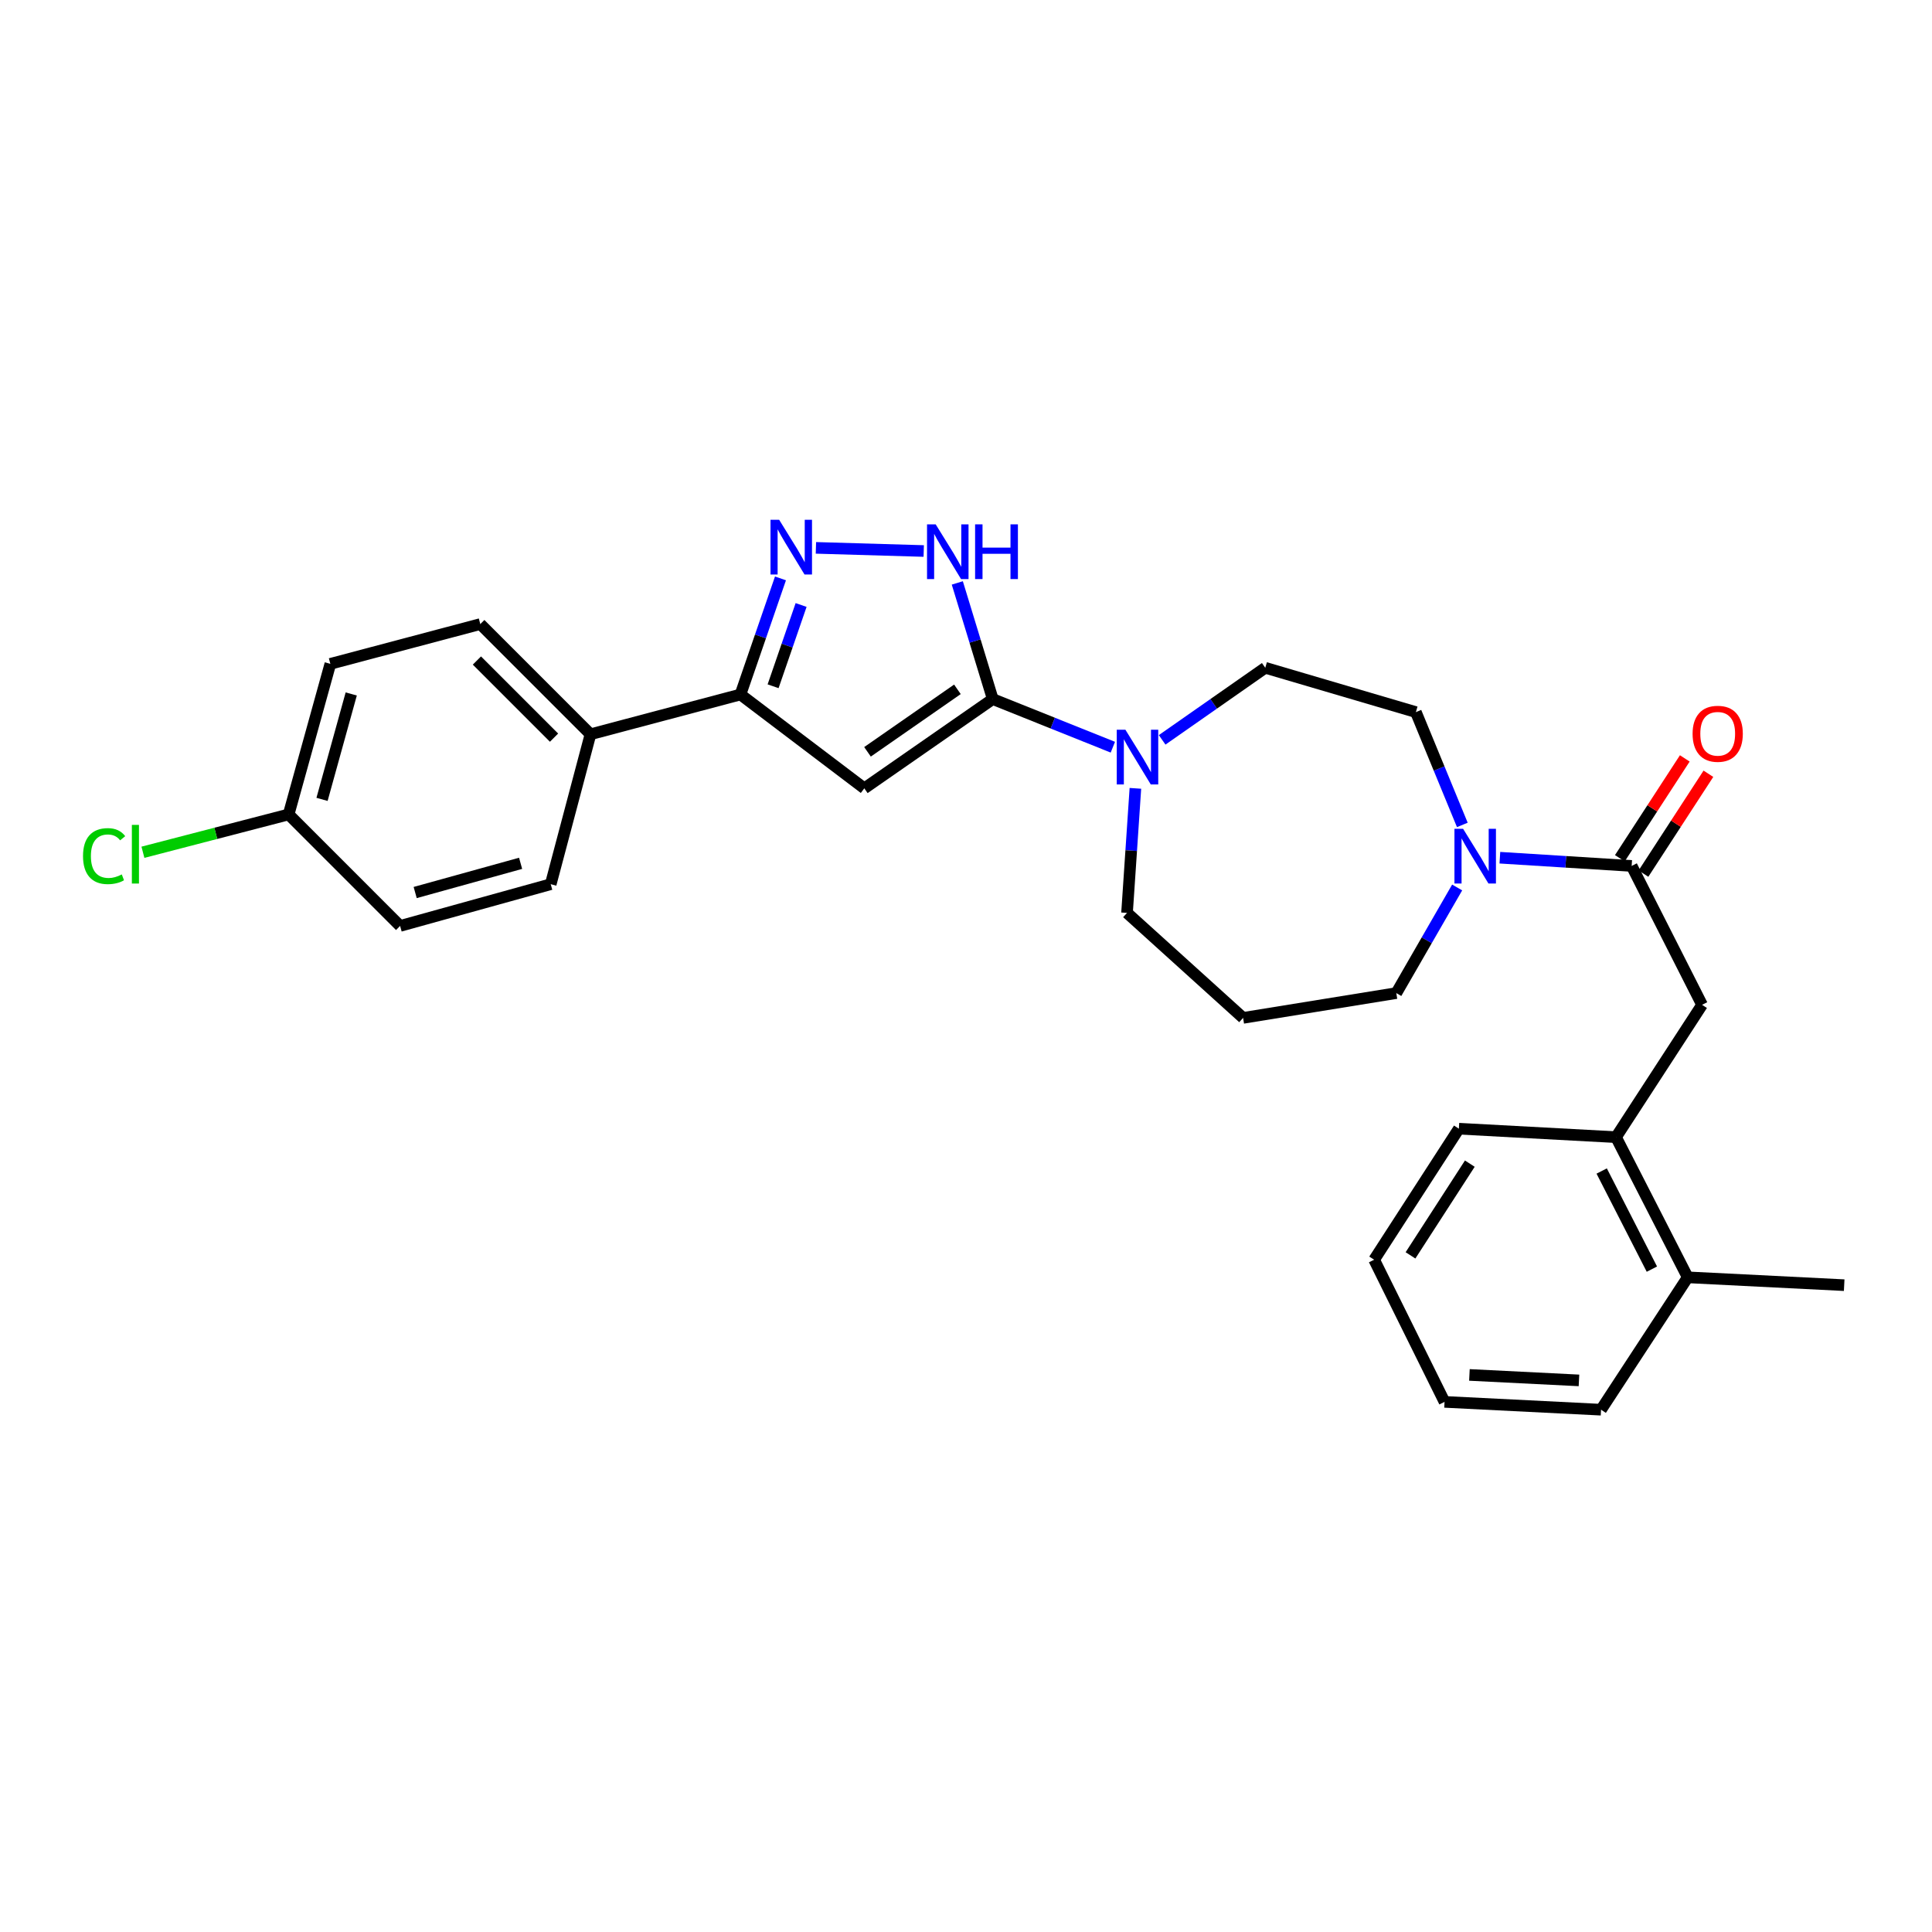 <?xml version='1.0' encoding='iso-8859-1'?>
<svg version='1.1' baseProfile='full'
              xmlns='http://www.w3.org/2000/svg'
                      xmlns:rdkit='http://www.rdkit.org/xml'
                      xmlns:xlink='http://www.w3.org/1999/xlink'
                  xml:space='preserve'
width='1000px' height='1000px' viewBox='0 0 1000 1000'>
<!-- END OF HEADER -->
<rect style='opacity:1.0;fill:#FFFFFF;stroke:none' width='1000' height='1000' x='0' y='0'> </rect>
<path class='bond-0' d='M 513.849,361.836 L 447.363,408.047' style='fill:none;fill-rule:evenodd;stroke:#000000;stroke-width:6px;stroke-linecap:butt;stroke-linejoin:miter;stroke-opacity:1' />
<path class='bond-0' d='M 495.555,356.796 L 449.015,389.143' style='fill:none;fill-rule:evenodd;stroke:#000000;stroke-width:6px;stroke-linecap:butt;stroke-linejoin:miter;stroke-opacity:1' />
<path class='bond-2' d='M 513.849,361.836 L 504.675,331.778' style='fill:none;fill-rule:evenodd;stroke:#000000;stroke-width:6px;stroke-linecap:butt;stroke-linejoin:miter;stroke-opacity:1' />
<path class='bond-2' d='M 504.675,331.778 L 495.5,301.719' style='fill:none;fill-rule:evenodd;stroke:#0000FF;stroke-width:6px;stroke-linecap:butt;stroke-linejoin:miter;stroke-opacity:1' />
<path class='bond-5' d='M 513.849,361.836 L 544.93,374.293' style='fill:none;fill-rule:evenodd;stroke:#000000;stroke-width:6px;stroke-linecap:butt;stroke-linejoin:miter;stroke-opacity:1' />
<path class='bond-5' d='M 544.93,374.293 L 576.01,386.75' style='fill:none;fill-rule:evenodd;stroke:#0000FF;stroke-width:6px;stroke-linecap:butt;stroke-linejoin:miter;stroke-opacity:1' />
<path class='bond-3' d='M 447.363,408.047 L 383.259,359.471' style='fill:none;fill-rule:evenodd;stroke:#000000;stroke-width:6px;stroke-linecap:butt;stroke-linejoin:miter;stroke-opacity:1' />
<path class='bond-1' d='M 422.318,283.573 L 478.123,285.202' style='fill:none;fill-rule:evenodd;stroke:#0000FF;stroke-width:6px;stroke-linecap:butt;stroke-linejoin:miter;stroke-opacity:1' />
<path class='bond-28' d='M 403.975,299.377 L 393.617,329.424' style='fill:none;fill-rule:evenodd;stroke:#0000FF;stroke-width:6px;stroke-linecap:butt;stroke-linejoin:miter;stroke-opacity:1' />
<path class='bond-28' d='M 393.617,329.424 L 383.259,359.471' style='fill:none;fill-rule:evenodd;stroke:#000000;stroke-width:6px;stroke-linecap:butt;stroke-linejoin:miter;stroke-opacity:1' />
<path class='bond-28' d='M 414.652,313.143 L 407.401,334.176' style='fill:none;fill-rule:evenodd;stroke:#0000FF;stroke-width:6px;stroke-linecap:butt;stroke-linejoin:miter;stroke-opacity:1' />
<path class='bond-28' d='M 407.401,334.176 L 400.151,355.209' style='fill:none;fill-rule:evenodd;stroke:#000000;stroke-width:6px;stroke-linecap:butt;stroke-linejoin:miter;stroke-opacity:1' />
<path class='bond-9' d='M 383.259,359.471 L 305.635,380.053' style='fill:none;fill-rule:evenodd;stroke:#000000;stroke-width:6px;stroke-linecap:butt;stroke-linejoin:miter;stroke-opacity:1' />
<path class='bond-4' d='M 844.546,448.208 L 810.437,446.079' style='fill:none;fill-rule:evenodd;stroke:#000000;stroke-width:6px;stroke-linecap:butt;stroke-linejoin:miter;stroke-opacity:1' />
<path class='bond-4' d='M 810.437,446.079 L 776.329,443.95' style='fill:none;fill-rule:evenodd;stroke:#0000FF;stroke-width:6px;stroke-linecap:butt;stroke-linejoin:miter;stroke-opacity:1' />
<path class='bond-7' d='M 844.546,448.208 L 880.988,520.097' style='fill:none;fill-rule:evenodd;stroke:#000000;stroke-width:6px;stroke-linecap:butt;stroke-linejoin:miter;stroke-opacity:1' />
<path class='bond-12' d='M 850.657,452.182 L 867.461,426.34' style='fill:none;fill-rule:evenodd;stroke:#000000;stroke-width:6px;stroke-linecap:butt;stroke-linejoin:miter;stroke-opacity:1' />
<path class='bond-12' d='M 867.461,426.34 L 884.266,400.498' style='fill:none;fill-rule:evenodd;stroke:#FF0000;stroke-width:6px;stroke-linecap:butt;stroke-linejoin:miter;stroke-opacity:1' />
<path class='bond-12' d='M 838.434,444.234 L 855.238,418.392' style='fill:none;fill-rule:evenodd;stroke:#000000;stroke-width:6px;stroke-linecap:butt;stroke-linejoin:miter;stroke-opacity:1' />
<path class='bond-12' d='M 855.238,418.392 L 872.043,392.549' style='fill:none;fill-rule:evenodd;stroke:#FF0000;stroke-width:6px;stroke-linecap:butt;stroke-linejoin:miter;stroke-opacity:1' />
<path class='bond-10' d='M 601.525,382.947 L 628.211,364.296' style='fill:none;fill-rule:evenodd;stroke:#0000FF;stroke-width:6px;stroke-linecap:butt;stroke-linejoin:miter;stroke-opacity:1' />
<path class='bond-10' d='M 628.211,364.296 L 654.897,345.644' style='fill:none;fill-rule:evenodd;stroke:#000000;stroke-width:6px;stroke-linecap:butt;stroke-linejoin:miter;stroke-opacity:1' />
<path class='bond-18' d='M 587.68,408.044 L 585.514,440.28' style='fill:none;fill-rule:evenodd;stroke:#0000FF;stroke-width:6px;stroke-linecap:butt;stroke-linejoin:miter;stroke-opacity:1' />
<path class='bond-18' d='M 585.514,440.28 L 583.349,472.516' style='fill:none;fill-rule:evenodd;stroke:#000000;stroke-width:6px;stroke-linecap:butt;stroke-linejoin:miter;stroke-opacity:1' />
<path class='bond-6' d='M 756.899,426.977 L 744.876,397.78' style='fill:none;fill-rule:evenodd;stroke:#0000FF;stroke-width:6px;stroke-linecap:butt;stroke-linejoin:miter;stroke-opacity:1' />
<path class='bond-6' d='M 744.876,397.78 L 732.853,368.584' style='fill:none;fill-rule:evenodd;stroke:#000000;stroke-width:6px;stroke-linecap:butt;stroke-linejoin:miter;stroke-opacity:1' />
<path class='bond-29' d='M 754.222,459.358 L 738.471,486.69' style='fill:none;fill-rule:evenodd;stroke:#0000FF;stroke-width:6px;stroke-linecap:butt;stroke-linejoin:miter;stroke-opacity:1' />
<path class='bond-29' d='M 738.471,486.69 L 722.72,514.022' style='fill:none;fill-rule:evenodd;stroke:#000000;stroke-width:6px;stroke-linecap:butt;stroke-linejoin:miter;stroke-opacity:1' />
<path class='bond-8' d='M 880.988,520.097 L 836.445,588.591' style='fill:none;fill-rule:evenodd;stroke:#000000;stroke-width:6px;stroke-linecap:butt;stroke-linejoin:miter;stroke-opacity:1' />
<path class='bond-13' d='M 836.445,588.591 L 873.56,661.144' style='fill:none;fill-rule:evenodd;stroke:#000000;stroke-width:6px;stroke-linecap:butt;stroke-linejoin:miter;stroke-opacity:1' />
<path class='bond-13' d='M 829.032,606.115 L 855.013,656.902' style='fill:none;fill-rule:evenodd;stroke:#000000;stroke-width:6px;stroke-linecap:butt;stroke-linejoin:miter;stroke-opacity:1' />
<path class='bond-23' d='M 836.445,588.591 L 755.112,584.209' style='fill:none;fill-rule:evenodd;stroke:#000000;stroke-width:6px;stroke-linecap:butt;stroke-linejoin:miter;stroke-opacity:1' />
<path class='bond-14' d='M 305.635,380.053 L 248.602,323.02' style='fill:none;fill-rule:evenodd;stroke:#000000;stroke-width:6px;stroke-linecap:butt;stroke-linejoin:miter;stroke-opacity:1' />
<path class='bond-14' d='M 286.771,381.808 L 246.847,341.885' style='fill:none;fill-rule:evenodd;stroke:#000000;stroke-width:6px;stroke-linecap:butt;stroke-linejoin:miter;stroke-opacity:1' />
<path class='bond-15' d='M 305.635,380.053 L 285.053,457.661' style='fill:none;fill-rule:evenodd;stroke:#000000;stroke-width:6px;stroke-linecap:butt;stroke-linejoin:miter;stroke-opacity:1' />
<path class='bond-11' d='M 654.897,345.644 L 732.853,368.584' style='fill:none;fill-rule:evenodd;stroke:#000000;stroke-width:6px;stroke-linecap:butt;stroke-linejoin:miter;stroke-opacity:1' />
<path class='bond-24' d='M 873.56,661.144 L 954.545,665.203' style='fill:none;fill-rule:evenodd;stroke:#000000;stroke-width:6px;stroke-linecap:butt;stroke-linejoin:miter;stroke-opacity:1' />
<path class='bond-25' d='M 873.56,661.144 L 828.694,729.663' style='fill:none;fill-rule:evenodd;stroke:#000000;stroke-width:6px;stroke-linecap:butt;stroke-linejoin:miter;stroke-opacity:1' />
<path class='bond-21' d='M 248.602,323.02 L 170.987,343.611' style='fill:none;fill-rule:evenodd;stroke:#000000;stroke-width:6px;stroke-linecap:butt;stroke-linejoin:miter;stroke-opacity:1' />
<path class='bond-20' d='M 285.053,457.661 L 207.097,479.264' style='fill:none;fill-rule:evenodd;stroke:#000000;stroke-width:6px;stroke-linecap:butt;stroke-linejoin:miter;stroke-opacity:1' />
<path class='bond-20' d='M 269.466,446.851 L 214.897,461.973' style='fill:none;fill-rule:evenodd;stroke:#000000;stroke-width:6px;stroke-linecap:butt;stroke-linejoin:miter;stroke-opacity:1' />
<path class='bond-16' d='M 643.427,526.86 L 583.349,472.516' style='fill:none;fill-rule:evenodd;stroke:#000000;stroke-width:6px;stroke-linecap:butt;stroke-linejoin:miter;stroke-opacity:1' />
<path class='bond-19' d='M 643.427,526.86 L 722.72,514.022' style='fill:none;fill-rule:evenodd;stroke:#000000;stroke-width:6px;stroke-linecap:butt;stroke-linejoin:miter;stroke-opacity:1' />
<path class='bond-17' d='M 149.392,421.55 L 207.097,479.264' style='fill:none;fill-rule:evenodd;stroke:#000000;stroke-width:6px;stroke-linecap:butt;stroke-linejoin:miter;stroke-opacity:1' />
<path class='bond-22' d='M 149.392,421.55 L 111.686,431.341' style='fill:none;fill-rule:evenodd;stroke:#000000;stroke-width:6px;stroke-linecap:butt;stroke-linejoin:miter;stroke-opacity:1' />
<path class='bond-22' d='M 111.686,431.341 L 73.98,441.131' style='fill:none;fill-rule:evenodd;stroke:#00CC00;stroke-width:6px;stroke-linecap:butt;stroke-linejoin:miter;stroke-opacity:1' />
<path class='bond-30' d='M 149.392,421.55 L 170.987,343.611' style='fill:none;fill-rule:evenodd;stroke:#000000;stroke-width:6px;stroke-linecap:butt;stroke-linejoin:miter;stroke-opacity:1' />
<path class='bond-30' d='M 166.682,413.753 L 181.798,359.195' style='fill:none;fill-rule:evenodd;stroke:#000000;stroke-width:6px;stroke-linecap:butt;stroke-linejoin:miter;stroke-opacity:1' />
<path class='bond-26' d='M 755.112,584.209 L 711.25,652.032' style='fill:none;fill-rule:evenodd;stroke:#000000;stroke-width:6px;stroke-linecap:butt;stroke-linejoin:miter;stroke-opacity:1' />
<path class='bond-26' d='M 760.776,602.3 L 730.072,649.776' style='fill:none;fill-rule:evenodd;stroke:#000000;stroke-width:6px;stroke-linecap:butt;stroke-linejoin:miter;stroke-opacity:1' />
<path class='bond-31' d='M 828.694,729.663 L 747.692,725.613' style='fill:none;fill-rule:evenodd;stroke:#000000;stroke-width:6px;stroke-linecap:butt;stroke-linejoin:miter;stroke-opacity:1' />
<path class='bond-31' d='M 817.272,714.494 L 760.571,711.659' style='fill:none;fill-rule:evenodd;stroke:#000000;stroke-width:6px;stroke-linecap:butt;stroke-linejoin:miter;stroke-opacity:1' />
<path class='bond-27' d='M 711.25,652.032 L 747.692,725.613' style='fill:none;fill-rule:evenodd;stroke:#000000;stroke-width:6px;stroke-linecap:butt;stroke-linejoin:miter;stroke-opacity:1' />
<path  class='atom-2' d='M 403.292 269.04
L 412.572 284.04
Q 413.492 285.52, 414.972 288.2
Q 416.452 290.88, 416.532 291.04
L 416.532 269.04
L 420.292 269.04
L 420.292 297.36
L 416.412 297.36
L 406.452 280.96
Q 405.292 279.04, 404.052 276.84
Q 402.852 274.64, 402.492 273.96
L 402.492 297.36
L 398.812 297.36
L 398.812 269.04
L 403.292 269.04
' fill='#0000FF'/>
<path  class='atom-3' d='M 484.31 271.405
L 493.59 286.405
Q 494.51 287.885, 495.99 290.565
Q 497.47 293.245, 497.55 293.405
L 497.55 271.405
L 501.31 271.405
L 501.31 299.725
L 497.43 299.725
L 487.47 283.325
Q 486.31 281.405, 485.07 279.205
Q 483.87 277.005, 483.51 276.325
L 483.51 299.725
L 479.83 299.725
L 479.83 271.405
L 484.31 271.405
' fill='#0000FF'/>
<path  class='atom-3' d='M 504.71 271.405
L 508.55 271.405
L 508.55 283.445
L 523.03 283.445
L 523.03 271.405
L 526.87 271.405
L 526.87 299.725
L 523.03 299.725
L 523.03 286.645
L 508.55 286.645
L 508.55 299.725
L 504.71 299.725
L 504.71 271.405
' fill='#0000FF'/>
<path  class='atom-6' d='M 582.508 377.703
L 591.788 392.703
Q 592.708 394.183, 594.188 396.863
Q 595.668 399.543, 595.748 399.703
L 595.748 377.703
L 599.508 377.703
L 599.508 406.023
L 595.628 406.023
L 585.668 389.623
Q 584.508 387.703, 583.268 385.503
Q 582.068 383.303, 581.708 382.623
L 581.708 406.023
L 578.028 406.023
L 578.028 377.703
L 582.508 377.703
' fill='#0000FF'/>
<path  class='atom-7' d='M 757.3 428.993
L 766.58 443.993
Q 767.5 445.473, 768.98 448.153
Q 770.46 450.833, 770.54 450.993
L 770.54 428.993
L 774.3 428.993
L 774.3 457.313
L 770.42 457.313
L 760.46 440.913
Q 759.3 438.993, 758.06 436.793
Q 756.86 434.593, 756.5 433.913
L 756.5 457.313
L 752.82 457.313
L 752.82 428.993
L 757.3 428.993
' fill='#0000FF'/>
<path  class='atom-13' d='M 876.08 379.801
Q 876.08 373.001, 879.44 369.201
Q 882.8 365.401, 889.08 365.401
Q 895.36 365.401, 898.72 369.201
Q 902.08 373.001, 902.08 379.801
Q 902.08 386.681, 898.68 390.601
Q 895.28 394.481, 889.08 394.481
Q 882.84 394.481, 879.44 390.601
Q 876.08 386.721, 876.08 379.801
M 889.08 391.281
Q 893.4 391.281, 895.72 388.401
Q 898.08 385.481, 898.08 379.801
Q 898.08 374.241, 895.72 371.441
Q 893.4 368.601, 889.08 368.601
Q 884.76 368.601, 882.4 371.401
Q 880.08 374.201, 880.08 379.801
Q 880.08 385.521, 882.4 388.401
Q 884.76 391.281, 889.08 391.281
' fill='#FF0000'/>
<path  class='atom-23' d='M 42.971 443.121
Q 42.971 436.081, 46.251 432.401
Q 49.571 428.681, 55.851 428.681
Q 61.691 428.681, 64.811 432.801
L 62.171 434.961
Q 59.891 431.961, 55.851 431.961
Q 51.571 431.961, 49.291 434.841
Q 47.051 437.681, 47.051 443.121
Q 47.051 448.721, 49.371 451.601
Q 51.731 454.481, 56.291 454.481
Q 59.411 454.481, 63.051 452.601
L 64.171 455.601
Q 62.691 456.561, 60.451 457.121
Q 58.211 457.681, 55.731 457.681
Q 49.571 457.681, 46.251 453.921
Q 42.971 450.161, 42.971 443.121
' fill='#00CC00'/>
<path  class='atom-23' d='M 68.251 426.961
L 71.931 426.961
L 71.931 457.321
L 68.251 457.321
L 68.251 426.961
' fill='#00CC00'/>
</svg>
